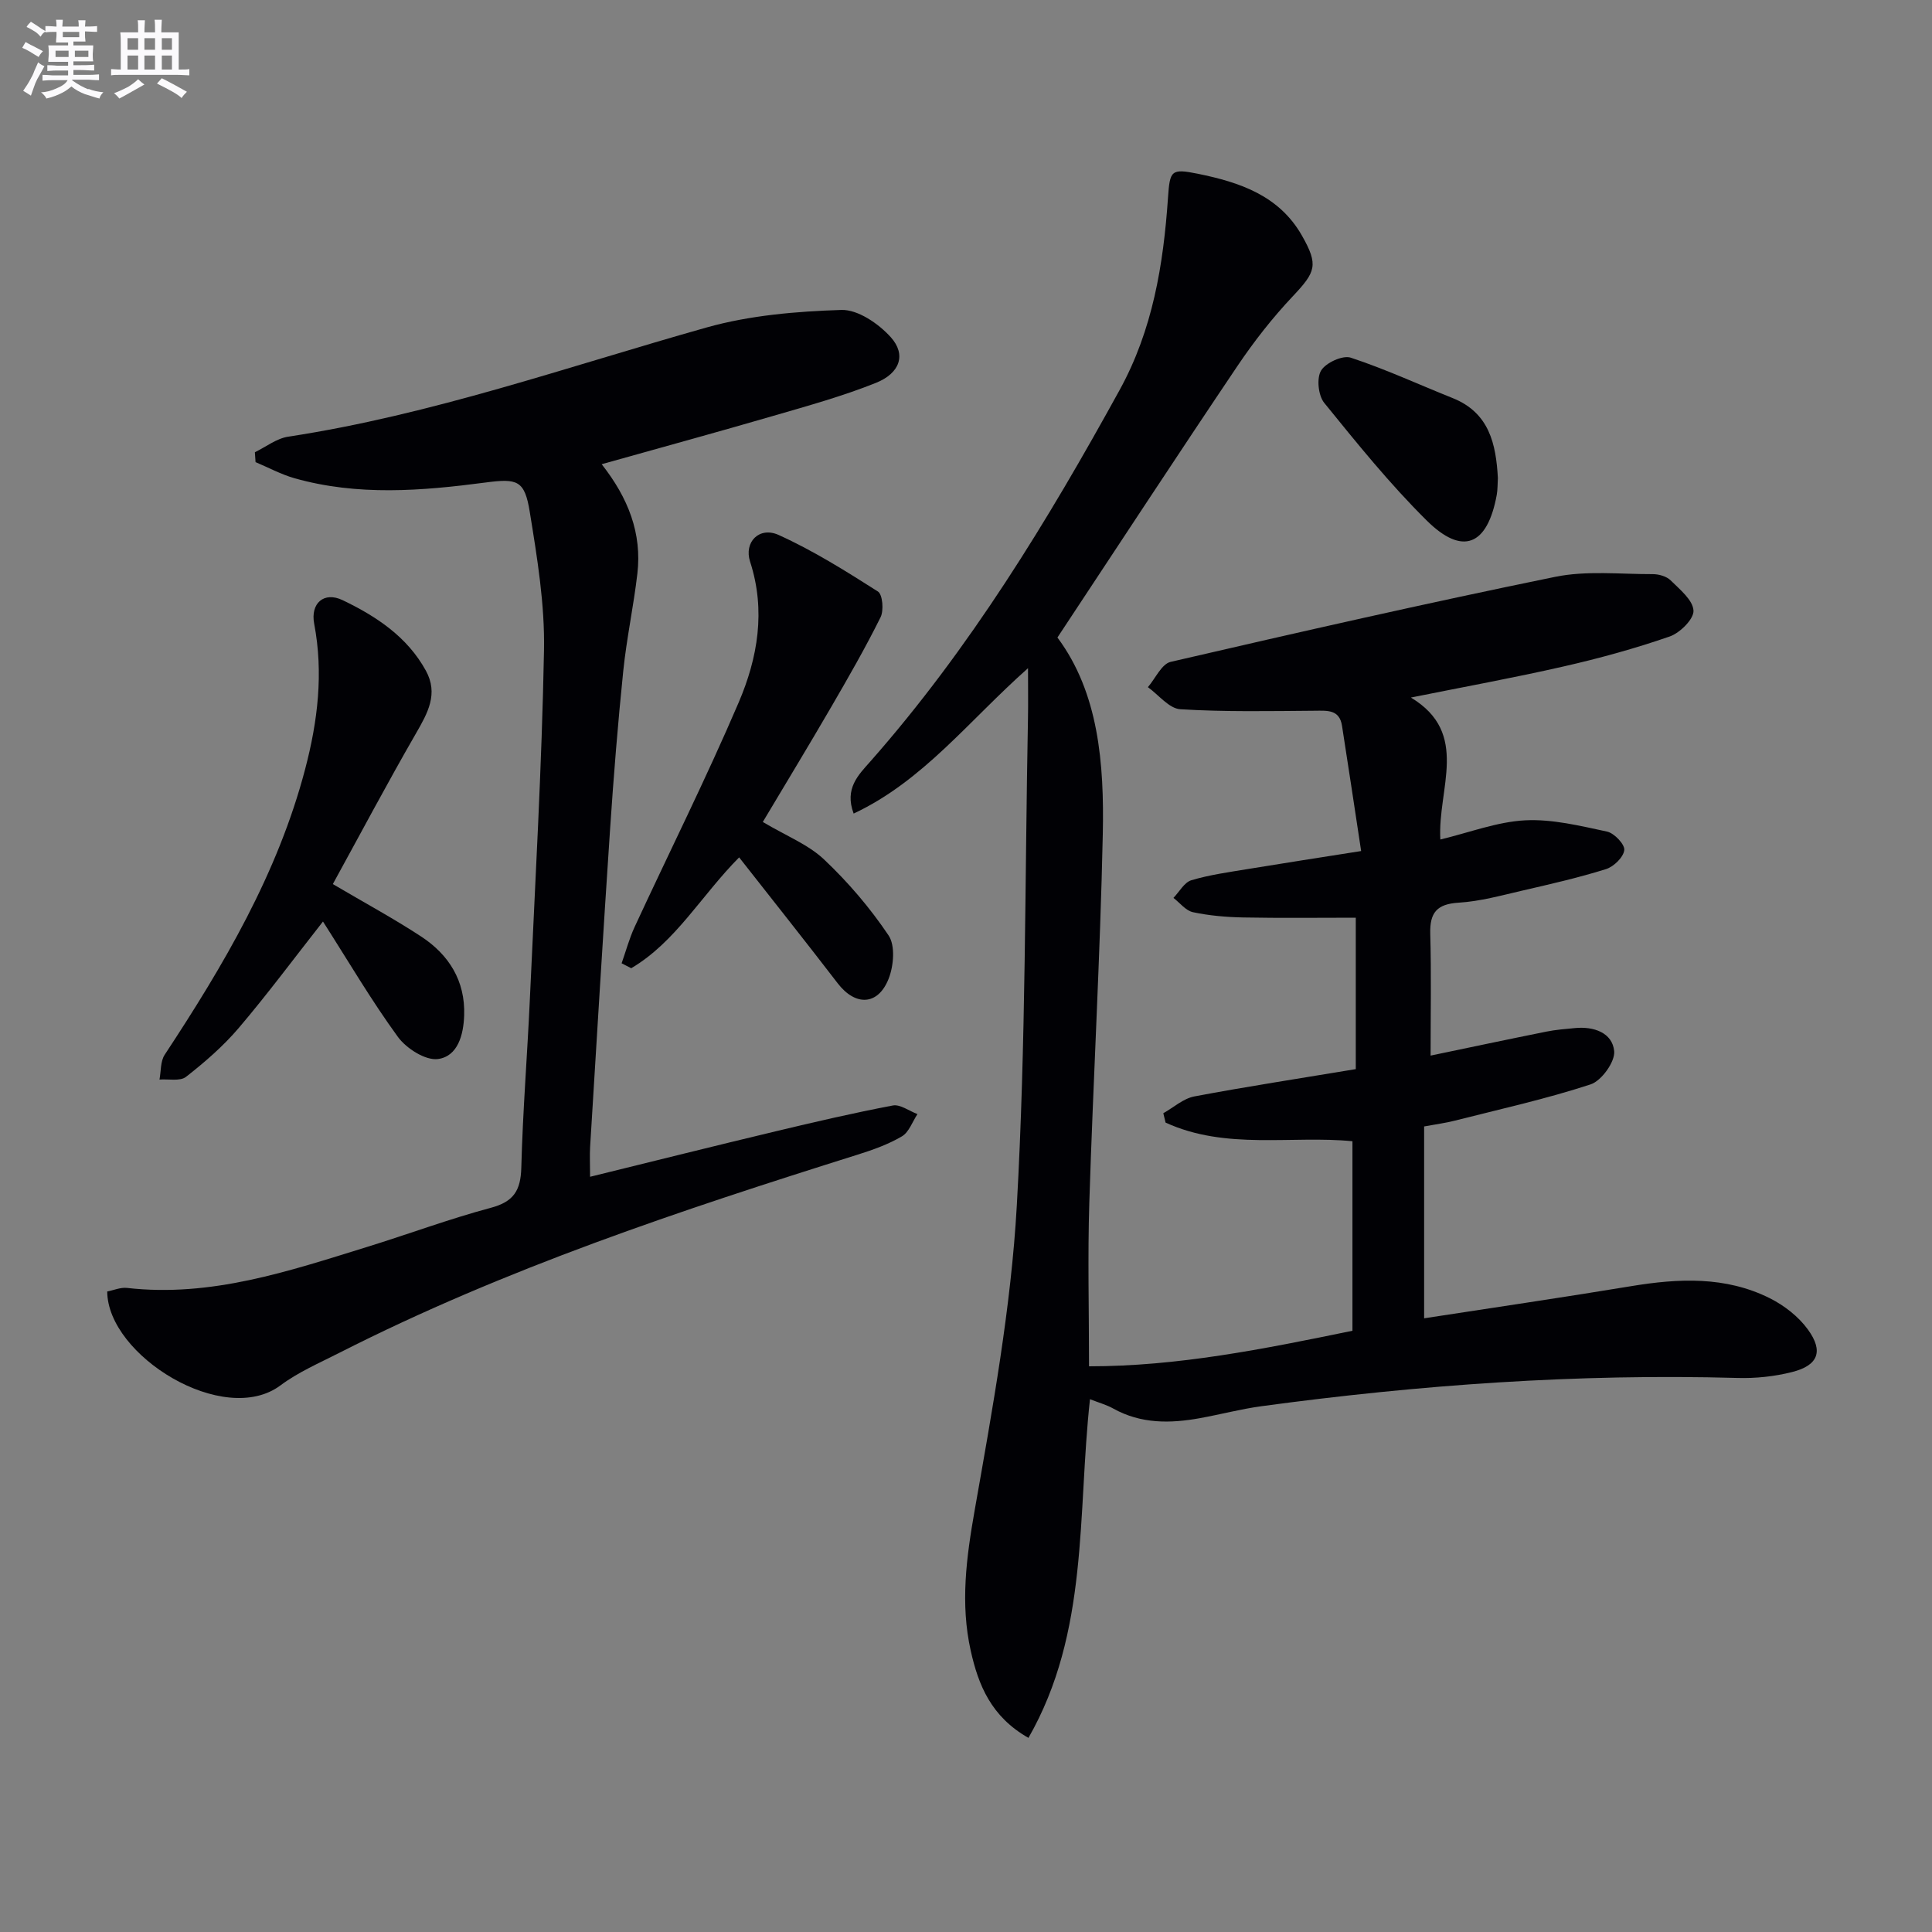 <svg enable-background="new 0 0 400 400" viewBox="0 0 400 400" xmlns="http://www.w3.org/2000/svg"><rect x="0" y="0" width="400" height="400" fill="#808080" stroke="none"/><g fill="#010105"><path d="m280.7 221.35c0-10.53 0-20.97 0-31.35-7.87 0-15.6.1-23.33-.05-3.47-.07-6.99-.37-10.38-1.09-1.49-.32-2.7-1.93-4.04-2.96 1.23-1.27 2.24-3.22 3.72-3.66 3.8-1.13 7.78-1.67 11.71-2.32 7.34-1.21 14.7-2.34 23.43-3.72-1.33-8.73-2.61-17.33-3.96-25.93-.53-3.4-3.03-3.14-5.65-3.12-9.28.07-18.57.26-27.82-.31-2.33-.14-4.49-2.97-6.72-4.57 1.56-1.81 2.84-4.81 4.72-5.24 26.47-6.13 52.97-12.16 79.59-17.6 6.51-1.33 13.48-.54 20.23-.56 1.25 0 2.84.45 3.69 1.29 1.9 1.88 4.6 4.06 4.73 6.25.1 1.75-2.8 4.63-4.93 5.37-7.19 2.49-14.57 4.52-22 6.21-10.33 2.36-20.77 4.25-31.58 6.43 12.32 7.4 5.48 18.88 6.1 29.39 6.11-1.47 11.78-3.67 17.55-3.97 5.61-.29 11.38 1.14 16.96 2.33 1.49.32 3.7 2.65 3.57 3.83-.17 1.48-2.18 3.44-3.79 3.94-5.68 1.78-11.51 3.11-17.32 4.45-4.37 1.01-8.76 2.23-13.19 2.5-4.51.28-5.99 2.07-5.87 6.43.23 8.28.07 16.57.07 25.23 7.59-1.58 15.78-3.32 23.99-4.97 1.94-.39 3.93-.54 5.9-.73 3.9-.38 7.74.96 8.12 4.77.22 2.2-2.63 6.15-4.88 6.89-9.25 3.03-18.8 5.14-28.25 7.54-1.76.45-3.58.68-6.22 1.17v39.72c14.06-2.17 28.47-4.27 42.84-6.65 9.84-1.63 19.58-2.09 28.74 2.5 2.99 1.5 5.95 3.8 7.89 6.49 3.27 4.5 2.1 7.42-3.27 8.78-3.66.93-7.56 1.34-11.34 1.23-33.02-.92-65.84 1.42-98.53 5.85-4.27.58-8.47 1.7-12.72 2.47-6.17 1.12-12.23 1.21-17.96-1.98-1.4-.78-3-1.22-4.83-1.94-2.63 23.84-.18 48.18-12.74 70.12-7.75-4.4-10.37-10.96-11.95-18.04-2.18-9.75-.91-19.29.82-29.11 3.68-20.9 7.53-41.94 8.72-63.08 1.89-33.54 1.66-67.21 2.31-100.82.06-3.1.01-6.21.01-10.42-12.33 10.94-21.69 23.33-36.1 30.1-1.96-5.2 1.03-8.04 3.45-10.78 20.61-23.37 36.68-49.76 51.63-76.94 6.83-12.42 9.05-25.93 10-39.77.39-5.65.61-6.11 6.2-4.97 8.64 1.76 16.82 4.49 21.55 12.83 3.45 6.08 2.84 7.49-1.93 12.55-4.2 4.45-8.03 9.35-11.45 14.43-12.43 18.46-24.62 37.09-37.26 56.2 8.53 11.44 9.7 26.07 9.39 40.74-.54 25.43-1.99 50.85-2.79 76.28-.35 11.1-.06 22.23-.06 33.87 18.35 0 36.02-3.55 54.54-7.36 0-13.06 0-25.96 0-39.24-12.54-1.24-26.2 1.88-38.69-3.86-.16-.65-.31-1.29-.47-1.94 2.14-1.2 4.15-3.05 6.44-3.48 10.88-2.05 21.87-3.73 33.41-5.65z"/><path d="m52.77 93.63c2.29-1.11 4.48-2.85 6.89-3.22 29.68-4.52 57.89-14.51 86.63-22.61 8.96-2.52 18.56-3.33 27.9-3.63 3.42-.11 7.73 2.85 10.25 5.66 3.22 3.59 1.9 7.44-3.09 9.44-6.9 2.76-14.12 4.76-21.28 6.84-11.6 3.38-23.26 6.56-35.5 10 5.51 6.99 8.36 14.32 7.39 22.66-.78 6.74-2.23 13.4-2.92 20.14-1.12 10.91-2 21.84-2.73 32.78-1.47 21.9-2.78 43.81-4.13 65.71-.11 1.8-.01 3.62-.01 6.24 13.06-3.21 25.72-6.38 38.41-9.41 8.06-1.93 16.14-3.81 24.27-5.35 1.53-.29 3.39 1.15 5.1 1.78-1.05 1.58-1.75 3.74-3.22 4.61-2.81 1.66-6 2.79-9.14 3.78-36.61 11.51-72.99 23.59-107.32 41.03-4.14 2.11-8.51 3.99-12.19 6.74-11.72 8.76-35.82-6.16-35.88-19.43 1.3-.25 2.74-.89 4.09-.74 17.4 1.99 33.51-3.47 49.69-8.48 8.57-2.65 17-5.8 25.65-8.11 4.73-1.26 6.17-3.59 6.3-8.29.3-11.63 1.24-23.24 1.77-34.86 1.09-24.08 2.48-48.17 2.93-72.27.18-9.54-1.41-19.19-2.95-28.67-1.06-6.55-2.56-6.94-9.16-6.07-13.23 1.74-26.49 2.82-39.59-.9-2.76-.79-5.35-2.2-8.02-3.32-.04-.67-.09-1.36-.14-2.05z"/><path d="m66.87 190.79c-6.07 7.73-11.52 15.08-17.44 22.04-3.2 3.76-7.02 7.07-10.92 10.12-1.23.96-3.62.42-5.49.56.33-1.73.18-3.78 1.08-5.14 12.19-18.51 23.4-37.48 29.09-59.18 2.6-9.9 3.8-19.84 1.86-30.04-.81-4.24 2.01-6.75 5.89-4.89 6.94 3.33 13.36 7.55 17.23 14.59 2.64 4.81.38 8.77-2.04 12.98-5.94 10.3-11.51 20.81-17.22 31.21 6.63 3.91 12.62 7.14 18.29 10.86 5.74 3.77 9.14 9.16 8.9 16.31-.13 4.03-1.31 8.49-5.42 9.05-2.57.35-6.54-2.18-8.29-4.57-5.47-7.5-10.18-15.54-15.52-23.9z"/><path d="m157.93 170.18c4.82 2.87 9.37 4.64 12.67 7.75 4.99 4.71 9.55 10.05 13.37 15.74 1.41 2.09 1.06 6.27.03 8.92-2.2 5.64-6.91 5.76-10.58.97-6.66-8.67-13.47-17.23-20.39-26.05-7.89 7.96-13.13 17.51-22.34 22.95-.66-.34-1.33-.68-1.99-1.02.89-2.52 1.58-5.12 2.7-7.54 7.17-15.49 14.82-30.77 21.53-46.45 3.94-9.21 5.66-19.02 2.37-29.16-1.32-4.07 1.91-7.33 5.89-5.54 7.17 3.24 13.92 7.48 20.58 11.72.97.62 1.24 3.92.54 5.33-3.16 6.36-6.71 12.54-10.28 18.68-4.58 7.88-9.31 15.67-14.1 23.7z"/><path d="m310.12 98.95c-.08 1.22-.03 2.41-.24 3.54-1.93 10.48-7.06 12.64-14.49 5.28-7.64-7.56-14.44-16-21.23-24.37-1.23-1.52-1.6-5.08-.65-6.67.97-1.62 4.46-3.23 6.14-2.68 7.18 2.36 14.08 5.56 21.11 8.37 7.59 3.04 8.97 9.51 9.36 16.53z"/></g><path d="m6.8 9.5c.6.3 1.3.7 2.1 1.1-.4.4-.7.8-.9 1.2-.7-.4-1.3-.8-1.8-1.1s-1.1-.6-1.6-.8c.2-.4.5-.8.7-1.2.4.2.8.5 1.5.8zm.9 6.9c-.3.6-.5 1.1-.7 1.7s-.4 1.1-.6 1.7c-.6-.4-1.1-.7-1.6-1 .7-1 1.2-1.8 1.5-2.4.3-.5.6-1.1.8-1.7.3-.6.5-1.2.8-1.8.3.3.8.6 1.3.8-.7 1.3-1.2 2.2-1.5 2.7zm.1-11c.4.3 1 .7 1.7 1.1-.5.2-.8.6-1.1 1.1-.5-.6-1-1-1.4-1.2s-.9-.6-1.5-.8c.2-.4.5-.7.9-1.1.5.3.9.6 1.4.9zm10.5 13c1 .4 2 .6 3.1.7-.4.4-.7.8-.8 1.3-.9-.2-1.9-.6-3-.9-1-.4-2-.9-2.8-1.6-.5.4-1.1.9-1.9 1.3s-1.9.9-3.3 1.2c-.1-.3-.5-.8-1.1-1.3 1 0 2.1-.3 3.2-.8 1.2-.5 1.9-1 2.3-1.7h-3.2c-.4 0-1 0-2 .1v-1.2c1 0 1.7.1 2 .1h3.3v-1h-2.3c-.2 0-.9 0-2 .1v-1.2c1.2 0 1.9.1 2 .1h2.3v-.8h-4.1c0-.7.1-1.2.1-1.6 0-.5 0-1.1-.1-1.8h4.1v-.6h-2.5c0-.6.1-1.1.1-1.6v-.6h-.5c-.4 0-1 0-1.8.1v-1.3c1.2 0 1.9.1 2.1.1h.2c0-.3 0-.8-.1-1.4h1.4c0 .6-.1 1-.1 1.4h3.4c0-.4 0-.8-.1-1.3h1.5c0 .4-.1.9-.1 1.3.7 0 1.5 0 2.5-.1v1.2c-1 0-1.8-.1-2.5-.1v.6c0 .3 0 .8.1 1.5h-2.5v.8h4.1c0 .7-.1 1.3-.1 1.8s0 1 .1 1.5h-4.1v.8h1.4c.8 0 1.8 0 2.9-.1v1.2c-1 0-1.9-.1-2.8-.1h-1.5v1h3.2c.3 0 1 0 2.1-.1v1.2c-1.1 0-1.8-.1-2.1-.1h-3.4l-.1.1c1.4 1 2.4 1.5 3.4 1.9zm-4.1-6.6v-1.3h-2.7v1.3zm2.2-4.1v-1.1h-3.4v1.1zm1.9 4.1v-1.3h-2.8v1.3z" fill="#fbfafc"/><path d="m37 6.7v2.3 5.4c1 0 1.8 0 2.2-.1v1.3c-.6 0-1.5-.1-2.5-.1h-11.9c-.7 0-1.3 0-1.8.1v-1.3c.5 0 1.1.1 2 .1v-5.2c0-1 0-1.8-.1-2.5h3.7c0-1.3 0-2.1-.1-2.5h1.5c0 .4-.1 1.3-.1 2.5h2.2c0-1.2 0-2.1-.1-2.6h1.5c0 .4-.1 1.3-.1 2.6zm-12.3 13.7c-.3-.4-.7-.8-1.1-1.1 1.1-.4 2.1-.9 2.9-1.3.8-.5 1.5-1 2.1-1.6.4.4.9.8 1.3 1.1-2.5 1.4-4.2 2.4-5.2 2.9zm3.9-10.1v-2.4h-2.2v2.4zm0 4.1v-2.9h-2.2v2.9zm3.5-4.1v-2.4h-2.2v2.4zm0 4.1v-2.9h-2.2v2.9zm.4 2.9 1-1.1c.6.3 1.4.7 2.5 1.3s2 1.1 2.7 1.5c-.4.4-.8.8-1.1 1.3-.8-.8-2.5-1.7-5.1-3zm3.1-7v-2.4h-2.1v2.4zm0 4.1v-2.9h-2.1v2.9z" fill="#fbfafc"/></svg>